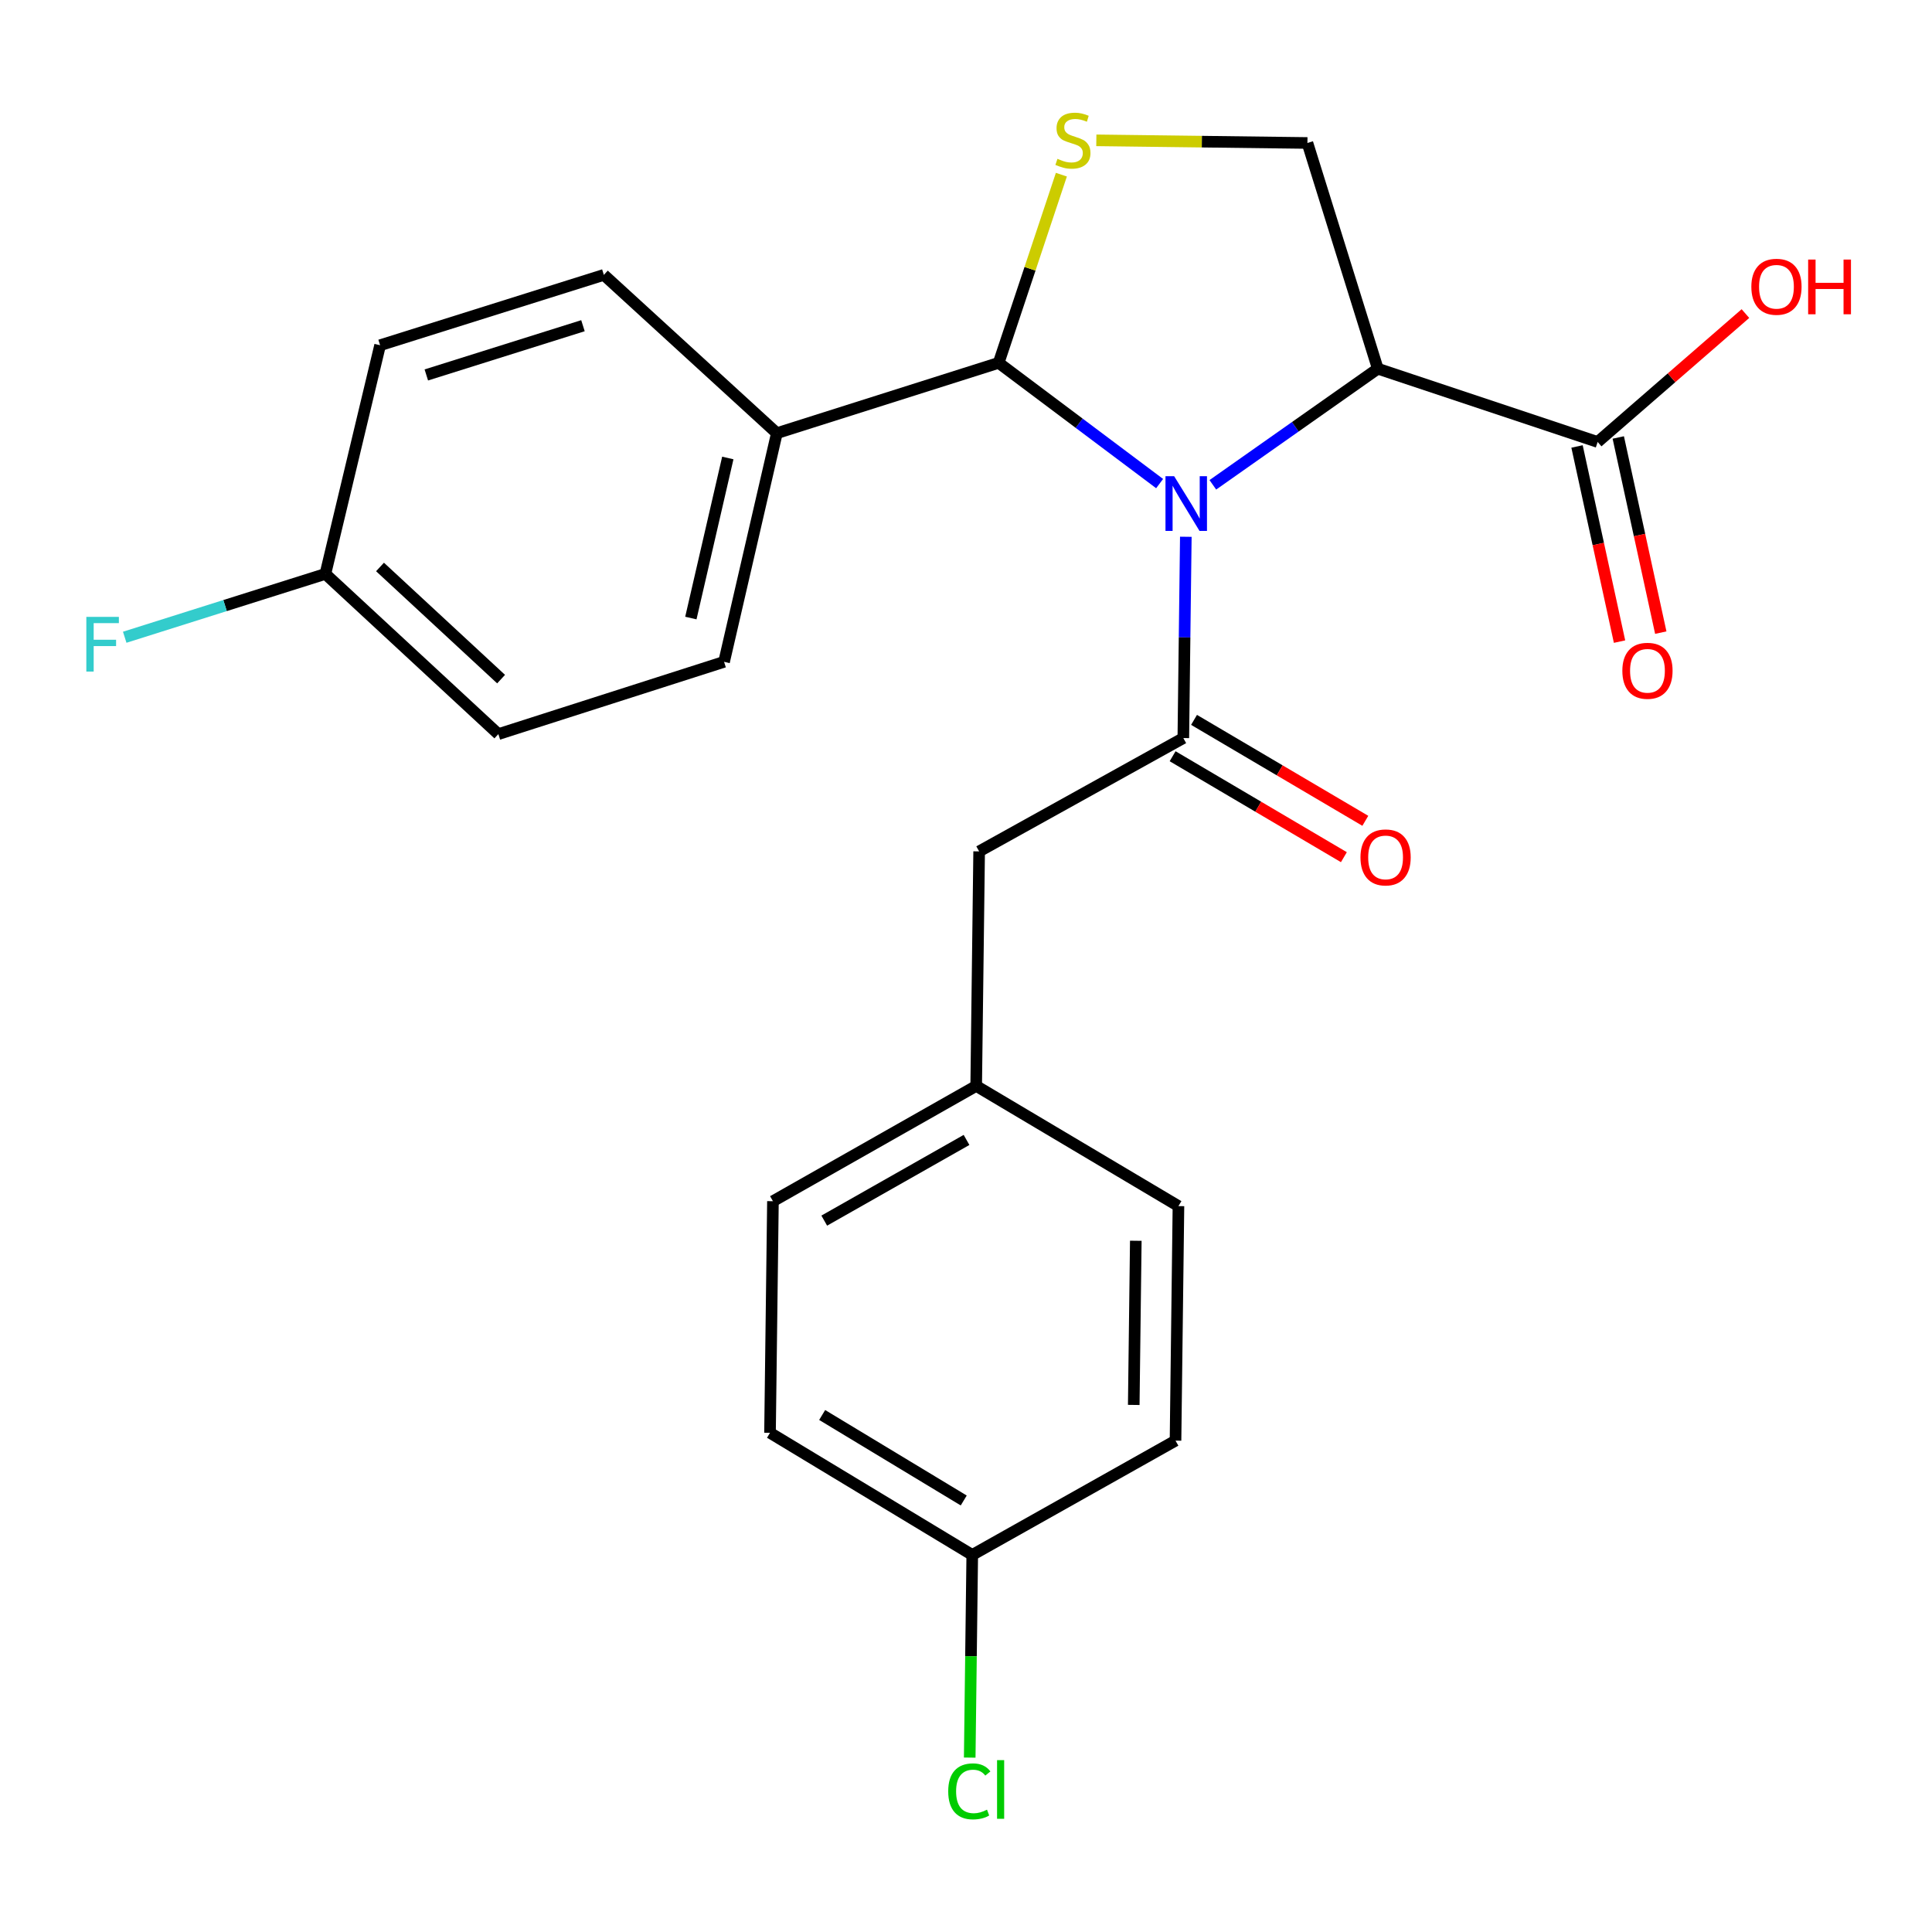 <?xml version='1.0' encoding='iso-8859-1'?>
<svg version='1.1' baseProfile='full'
              xmlns='http://www.w3.org/2000/svg'
                      xmlns:rdkit='http://www.rdkit.org/xml'
                      xmlns:xlink='http://www.w3.org/1999/xlink'
                  xml:space='preserve'
width='1000px' height='1000px' viewBox='0 0 1000 1000'>
<!-- END OF HEADER -->
<rect style='opacity:1.0;fill:#FFFFFF;stroke:none' width='1000' height='1000' x='0' y='0'> </rect>
<path class='bond-0' d='M 627.764,250.943 L 670.456,220.893' style='fill:none;fill-rule:evenodd;stroke:#0000FF;stroke-width:6px;stroke-linecap:butt;stroke-linejoin:miter;stroke-opacity:1' />
<path class='bond-0' d='M 670.456,220.893 L 713.148,190.843' style='fill:none;fill-rule:evenodd;stroke:#000000;stroke-width:6px;stroke-linecap:butt;stroke-linejoin:miter;stroke-opacity:1' />
<path class='bond-1' d='M 613.78,277.831 L 613.134,329.924' style='fill:none;fill-rule:evenodd;stroke:#0000FF;stroke-width:6px;stroke-linecap:butt;stroke-linejoin:miter;stroke-opacity:1' />
<path class='bond-1' d='M 613.134,329.924 L 612.488,382.017' style='fill:none;fill-rule:evenodd;stroke:#000000;stroke-width:6px;stroke-linecap:butt;stroke-linejoin:miter;stroke-opacity:1' />
<path class='bond-2' d='M 600.219,250.305 L 558.56,219.057' style='fill:none;fill-rule:evenodd;stroke:#0000FF;stroke-width:6px;stroke-linecap:butt;stroke-linejoin:miter;stroke-opacity:1' />
<path class='bond-2' d='M 558.56,219.057 L 516.901,187.809' style='fill:none;fill-rule:evenodd;stroke:#000000;stroke-width:6px;stroke-linecap:butt;stroke-linejoin:miter;stroke-opacity:1' />
<path class='bond-4' d='M 713.148,190.843 L 676.722,74.003' style='fill:none;fill-rule:evenodd;stroke:#000000;stroke-width:6px;stroke-linecap:butt;stroke-linejoin:miter;stroke-opacity:1' />
<path class='bond-5' d='M 713.148,190.843 L 826.942,228.762' style='fill:none;fill-rule:evenodd;stroke:#000000;stroke-width:6px;stroke-linecap:butt;stroke-linejoin:miter;stroke-opacity:1' />
<path class='bond-7' d='M 612.488,382.017 L 506.802,440.68' style='fill:none;fill-rule:evenodd;stroke:#000000;stroke-width:6px;stroke-linecap:butt;stroke-linejoin:miter;stroke-opacity:1' />
<path class='bond-8' d='M 606.942,391.428 L 651.268,417.551' style='fill:none;fill-rule:evenodd;stroke:#000000;stroke-width:6px;stroke-linecap:butt;stroke-linejoin:miter;stroke-opacity:1' />
<path class='bond-8' d='M 651.268,417.551 L 695.594,443.674' style='fill:none;fill-rule:evenodd;stroke:#FF0000;stroke-width:6px;stroke-linecap:butt;stroke-linejoin:miter;stroke-opacity:1' />
<path class='bond-8' d='M 618.034,372.605 L 662.361,398.728' style='fill:none;fill-rule:evenodd;stroke:#000000;stroke-width:6px;stroke-linecap:butt;stroke-linejoin:miter;stroke-opacity:1' />
<path class='bond-8' d='M 662.361,398.728 L 706.687,424.851' style='fill:none;fill-rule:evenodd;stroke:#FF0000;stroke-width:6px;stroke-linecap:butt;stroke-linejoin:miter;stroke-opacity:1' />
<path class='bond-3' d='M 516.901,187.809 L 533.135,139.107' style='fill:none;fill-rule:evenodd;stroke:#000000;stroke-width:6px;stroke-linecap:butt;stroke-linejoin:miter;stroke-opacity:1' />
<path class='bond-3' d='M 533.135,139.107 L 549.369,90.404' style='fill:none;fill-rule:evenodd;stroke:#CCCC00;stroke-width:6px;stroke-linecap:butt;stroke-linejoin:miter;stroke-opacity:1' />
<path class='bond-6' d='M 516.901,187.809 L 402.1,224.21' style='fill:none;fill-rule:evenodd;stroke:#000000;stroke-width:6px;stroke-linecap:butt;stroke-linejoin:miter;stroke-opacity:1' />
<path class='bond-24' d='M 567.457,72.637 L 622.09,73.32' style='fill:none;fill-rule:evenodd;stroke:#CCCC00;stroke-width:6px;stroke-linecap:butt;stroke-linejoin:miter;stroke-opacity:1' />
<path class='bond-24' d='M 622.09,73.32 L 676.722,74.003' style='fill:none;fill-rule:evenodd;stroke:#000000;stroke-width:6px;stroke-linecap:butt;stroke-linejoin:miter;stroke-opacity:1' />
<path class='bond-9' d='M 816.268,231.087 L 827.269,281.592' style='fill:none;fill-rule:evenodd;stroke:#000000;stroke-width:6px;stroke-linecap:butt;stroke-linejoin:miter;stroke-opacity:1' />
<path class='bond-9' d='M 827.269,281.592 L 838.27,332.097' style='fill:none;fill-rule:evenodd;stroke:#FF0000;stroke-width:6px;stroke-linecap:butt;stroke-linejoin:miter;stroke-opacity:1' />
<path class='bond-9' d='M 837.616,226.437 L 848.617,276.942' style='fill:none;fill-rule:evenodd;stroke:#000000;stroke-width:6px;stroke-linecap:butt;stroke-linejoin:miter;stroke-opacity:1' />
<path class='bond-9' d='M 848.617,276.942 L 859.618,327.446' style='fill:none;fill-rule:evenodd;stroke:#FF0000;stroke-width:6px;stroke-linecap:butt;stroke-linejoin:miter;stroke-opacity:1' />
<path class='bond-13' d='M 826.942,228.762 L 865.186,195.534' style='fill:none;fill-rule:evenodd;stroke:#000000;stroke-width:6px;stroke-linecap:butt;stroke-linejoin:miter;stroke-opacity:1' />
<path class='bond-13' d='M 865.186,195.534 L 903.429,162.306' style='fill:none;fill-rule:evenodd;stroke:#FF0000;stroke-width:6px;stroke-linecap:butt;stroke-linejoin:miter;stroke-opacity:1' />
<path class='bond-10' d='M 402.1,224.21 L 374.777,342.568' style='fill:none;fill-rule:evenodd;stroke:#000000;stroke-width:6px;stroke-linecap:butt;stroke-linejoin:miter;stroke-opacity:1' />
<path class='bond-10' d='M 376.713,237.05 L 357.587,319.9' style='fill:none;fill-rule:evenodd;stroke:#000000;stroke-width:6px;stroke-linecap:butt;stroke-linejoin:miter;stroke-opacity:1' />
<path class='bond-11' d='M 402.1,224.21 L 312.558,142.279' style='fill:none;fill-rule:evenodd;stroke:#000000;stroke-width:6px;stroke-linecap:butt;stroke-linejoin:miter;stroke-opacity:1' />
<path class='bond-12' d='M 506.802,440.68 L 505.273,562.072' style='fill:none;fill-rule:evenodd;stroke:#000000;stroke-width:6px;stroke-linecap:butt;stroke-linejoin:miter;stroke-opacity:1' />
<path class='bond-17' d='M 374.777,342.568 L 257.949,379.977' style='fill:none;fill-rule:evenodd;stroke:#000000;stroke-width:6px;stroke-linecap:butt;stroke-linejoin:miter;stroke-opacity:1' />
<path class='bond-16' d='M 312.558,142.279 L 196.737,178.693' style='fill:none;fill-rule:evenodd;stroke:#000000;stroke-width:6px;stroke-linecap:butt;stroke-linejoin:miter;stroke-opacity:1' />
<path class='bond-16' d='M 301.738,168.584 L 220.663,194.073' style='fill:none;fill-rule:evenodd;stroke:#000000;stroke-width:6px;stroke-linecap:butt;stroke-linejoin:miter;stroke-opacity:1' />
<path class='bond-20' d='M 505.273,562.072 L 609.963,624.279' style='fill:none;fill-rule:evenodd;stroke:#000000;stroke-width:6px;stroke-linecap:butt;stroke-linejoin:miter;stroke-opacity:1' />
<path class='bond-21' d='M 505.273,562.072 L 400.073,621.742' style='fill:none;fill-rule:evenodd;stroke:#000000;stroke-width:6px;stroke-linecap:butt;stroke-linejoin:miter;stroke-opacity:1' />
<path class='bond-21' d='M 500.272,590.026 L 426.632,631.796' style='fill:none;fill-rule:evenodd;stroke:#000000;stroke-width:6px;stroke-linecap:butt;stroke-linejoin:miter;stroke-opacity:1' />
<path class='bond-14' d='M 168.419,297.051 L 196.737,178.693' style='fill:none;fill-rule:evenodd;stroke:#000000;stroke-width:6px;stroke-linecap:butt;stroke-linejoin:miter;stroke-opacity:1' />
<path class='bond-18' d='M 168.419,297.051 L 116.485,313.445' style='fill:none;fill-rule:evenodd;stroke:#000000;stroke-width:6px;stroke-linecap:butt;stroke-linejoin:miter;stroke-opacity:1' />
<path class='bond-18' d='M 116.485,313.445 L 64.551,329.84' style='fill:none;fill-rule:evenodd;stroke:#33CCCC;stroke-width:6px;stroke-linecap:butt;stroke-linejoin:miter;stroke-opacity:1' />
<path class='bond-25' d='M 168.419,297.051 L 257.949,379.977' style='fill:none;fill-rule:evenodd;stroke:#000000;stroke-width:6px;stroke-linecap:butt;stroke-linejoin:miter;stroke-opacity:1' />
<path class='bond-25' d='M 196.696,293.461 L 259.366,351.509' style='fill:none;fill-rule:evenodd;stroke:#000000;stroke-width:6px;stroke-linecap:butt;stroke-linejoin:miter;stroke-opacity:1' />
<path class='bond-15' d='M 503.234,804.832 L 398.556,741.617' style='fill:none;fill-rule:evenodd;stroke:#000000;stroke-width:6px;stroke-linecap:butt;stroke-linejoin:miter;stroke-opacity:1' />
<path class='bond-15' d='M 498.827,776.647 L 425.552,732.396' style='fill:none;fill-rule:evenodd;stroke:#000000;stroke-width:6px;stroke-linecap:butt;stroke-linejoin:miter;stroke-opacity:1' />
<path class='bond-19' d='M 503.234,804.832 L 502.578,857.28' style='fill:none;fill-rule:evenodd;stroke:#000000;stroke-width:6px;stroke-linecap:butt;stroke-linejoin:miter;stroke-opacity:1' />
<path class='bond-19' d='M 502.578,857.28 L 501.923,909.729' style='fill:none;fill-rule:evenodd;stroke:#00CC00;stroke-width:6px;stroke-linecap:butt;stroke-linejoin:miter;stroke-opacity:1' />
<path class='bond-26' d='M 503.234,804.832 L 608.446,745.671' style='fill:none;fill-rule:evenodd;stroke:#000000;stroke-width:6px;stroke-linecap:butt;stroke-linejoin:miter;stroke-opacity:1' />
<path class='bond-23' d='M 609.963,624.279 L 608.446,745.671' style='fill:none;fill-rule:evenodd;stroke:#000000;stroke-width:6px;stroke-linecap:butt;stroke-linejoin:miter;stroke-opacity:1' />
<path class='bond-23' d='M 587.889,642.215 L 586.827,727.189' style='fill:none;fill-rule:evenodd;stroke:#000000;stroke-width:6px;stroke-linecap:butt;stroke-linejoin:miter;stroke-opacity:1' />
<path class='bond-22' d='M 400.073,621.742 L 398.556,741.617' style='fill:none;fill-rule:evenodd;stroke:#000000;stroke-width:6px;stroke-linecap:butt;stroke-linejoin:miter;stroke-opacity:1' />
<path  class='atom-0' d='M 607.733 246.477
L 617.013 261.477
Q 617.933 262.957, 619.413 265.637
Q 620.893 268.317, 620.973 268.477
L 620.973 246.477
L 624.733 246.477
L 624.733 274.797
L 620.853 274.797
L 610.893 258.397
Q 609.733 256.477, 608.493 254.277
Q 607.293 252.077, 606.933 251.397
L 606.933 274.797
L 603.253 274.797
L 603.253 246.477
L 607.733 246.477
' fill='#0000FF'/>
<path  class='atom-4' d='M 547.342 82.206
Q 547.662 82.326, 548.982 82.885
Q 550.302 83.445, 551.742 83.805
Q 553.222 84.126, 554.662 84.126
Q 557.342 84.126, 558.902 82.846
Q 560.462 81.525, 560.462 79.246
Q 560.462 77.686, 559.662 76.725
Q 558.902 75.766, 557.702 75.246
Q 556.502 74.725, 554.502 74.126
Q 551.982 73.365, 550.462 72.645
Q 548.982 71.925, 547.902 70.406
Q 546.862 68.885, 546.862 66.326
Q 546.862 62.766, 549.262 60.566
Q 551.702 58.365, 556.502 58.365
Q 559.782 58.365, 563.502 59.925
L 562.582 63.005
Q 559.182 61.605, 556.622 61.605
Q 553.862 61.605, 552.342 62.766
Q 550.822 63.886, 550.862 65.846
Q 550.862 67.365, 551.622 68.285
Q 552.422 69.206, 553.542 69.725
Q 554.702 70.246, 556.622 70.846
Q 559.182 71.645, 560.702 72.445
Q 562.222 73.246, 563.302 74.885
Q 564.422 76.486, 564.422 79.246
Q 564.422 83.165, 561.782 85.285
Q 559.182 87.365, 554.822 87.365
Q 552.302 87.365, 550.382 86.805
Q 548.502 86.285, 546.262 85.365
L 547.342 82.206
' fill='#CCCC00'/>
<path  class='atom-9' d='M 704.178 443.794
Q 704.178 436.994, 707.538 433.194
Q 710.898 429.394, 717.178 429.394
Q 723.458 429.394, 726.818 433.194
Q 730.178 436.994, 730.178 443.794
Q 730.178 450.674, 726.778 454.594
Q 723.378 458.474, 717.178 458.474
Q 710.938 458.474, 707.538 454.594
Q 704.178 450.714, 704.178 443.794
M 717.178 455.274
Q 721.498 455.274, 723.818 452.394
Q 726.178 449.474, 726.178 443.794
Q 726.178 438.234, 723.818 435.434
Q 721.498 432.594, 717.178 432.594
Q 712.858 432.594, 710.498 435.394
Q 708.178 438.194, 708.178 443.794
Q 708.178 449.514, 710.498 452.394
Q 712.858 455.274, 717.178 455.274
' fill='#FF0000'/>
<path  class='atom-10' d='M 839.723 347.2
Q 839.723 340.4, 843.083 336.6
Q 846.443 332.8, 852.723 332.8
Q 859.003 332.8, 862.363 336.6
Q 865.723 340.4, 865.723 347.2
Q 865.723 354.08, 862.323 358
Q 858.923 361.88, 852.723 361.88
Q 846.483 361.88, 843.083 358
Q 839.723 354.12, 839.723 347.2
M 852.723 358.68
Q 857.043 358.68, 859.363 355.8
Q 861.723 352.88, 861.723 347.2
Q 861.723 341.64, 859.363 338.84
Q 857.043 336, 852.723 336
Q 848.403 336, 846.043 338.8
Q 843.723 341.6, 843.723 347.2
Q 843.723 352.92, 846.043 355.8
Q 848.403 358.68, 852.723 358.68
' fill='#FF0000'/>
<path  class='atom-14' d='M 906.494 148.428
Q 906.494 141.628, 909.854 137.828
Q 913.214 134.028, 919.494 134.028
Q 925.774 134.028, 929.134 137.828
Q 932.494 141.628, 932.494 148.428
Q 932.494 155.308, 929.094 159.228
Q 925.694 163.108, 919.494 163.108
Q 913.254 163.108, 909.854 159.228
Q 906.494 155.348, 906.494 148.428
M 919.494 159.908
Q 923.814 159.908, 926.134 157.028
Q 928.494 154.108, 928.494 148.428
Q 928.494 142.868, 926.134 140.068
Q 923.814 137.228, 919.494 137.228
Q 915.174 137.228, 912.814 140.028
Q 910.494 142.828, 910.494 148.428
Q 910.494 154.148, 912.814 157.028
Q 915.174 159.908, 919.494 159.908
' fill='#FF0000'/>
<path  class='atom-14' d='M 935.894 134.348
L 939.734 134.348
L 939.734 146.388
L 954.214 146.388
L 954.214 134.348
L 958.054 134.348
L 958.054 162.668
L 954.214 162.668
L 954.214 149.588
L 939.734 149.588
L 939.734 162.668
L 935.894 162.668
L 935.894 134.348
' fill='#FF0000'/>
<path  class='atom-19' d='M 44.688 319.292
L 61.528 319.292
L 61.528 322.532
L 48.488 322.532
L 48.488 331.132
L 60.088 331.132
L 60.088 334.412
L 48.488 334.412
L 48.488 347.612
L 44.688 347.612
L 44.688 319.292
' fill='#33CCCC'/>
<path  class='atom-20' d='M 490.797 927.204
Q 490.797 920.164, 494.077 916.484
Q 497.397 912.764, 503.677 912.764
Q 509.517 912.764, 512.637 916.884
L 509.997 919.044
Q 507.717 916.044, 503.677 916.044
Q 499.397 916.044, 497.117 918.924
Q 494.877 921.764, 494.877 927.204
Q 494.877 932.804, 497.197 935.684
Q 499.557 938.564, 504.117 938.564
Q 507.237 938.564, 510.877 936.684
L 511.997 939.684
Q 510.517 940.644, 508.277 941.204
Q 506.037 941.764, 503.557 941.764
Q 497.397 941.764, 494.077 938.004
Q 490.797 934.244, 490.797 927.204
' fill='#00CC00'/>
<path  class='atom-20' d='M 516.077 911.044
L 519.757 911.044
L 519.757 941.404
L 516.077 941.404
L 516.077 911.044
' fill='#00CC00'/>
</svg>
